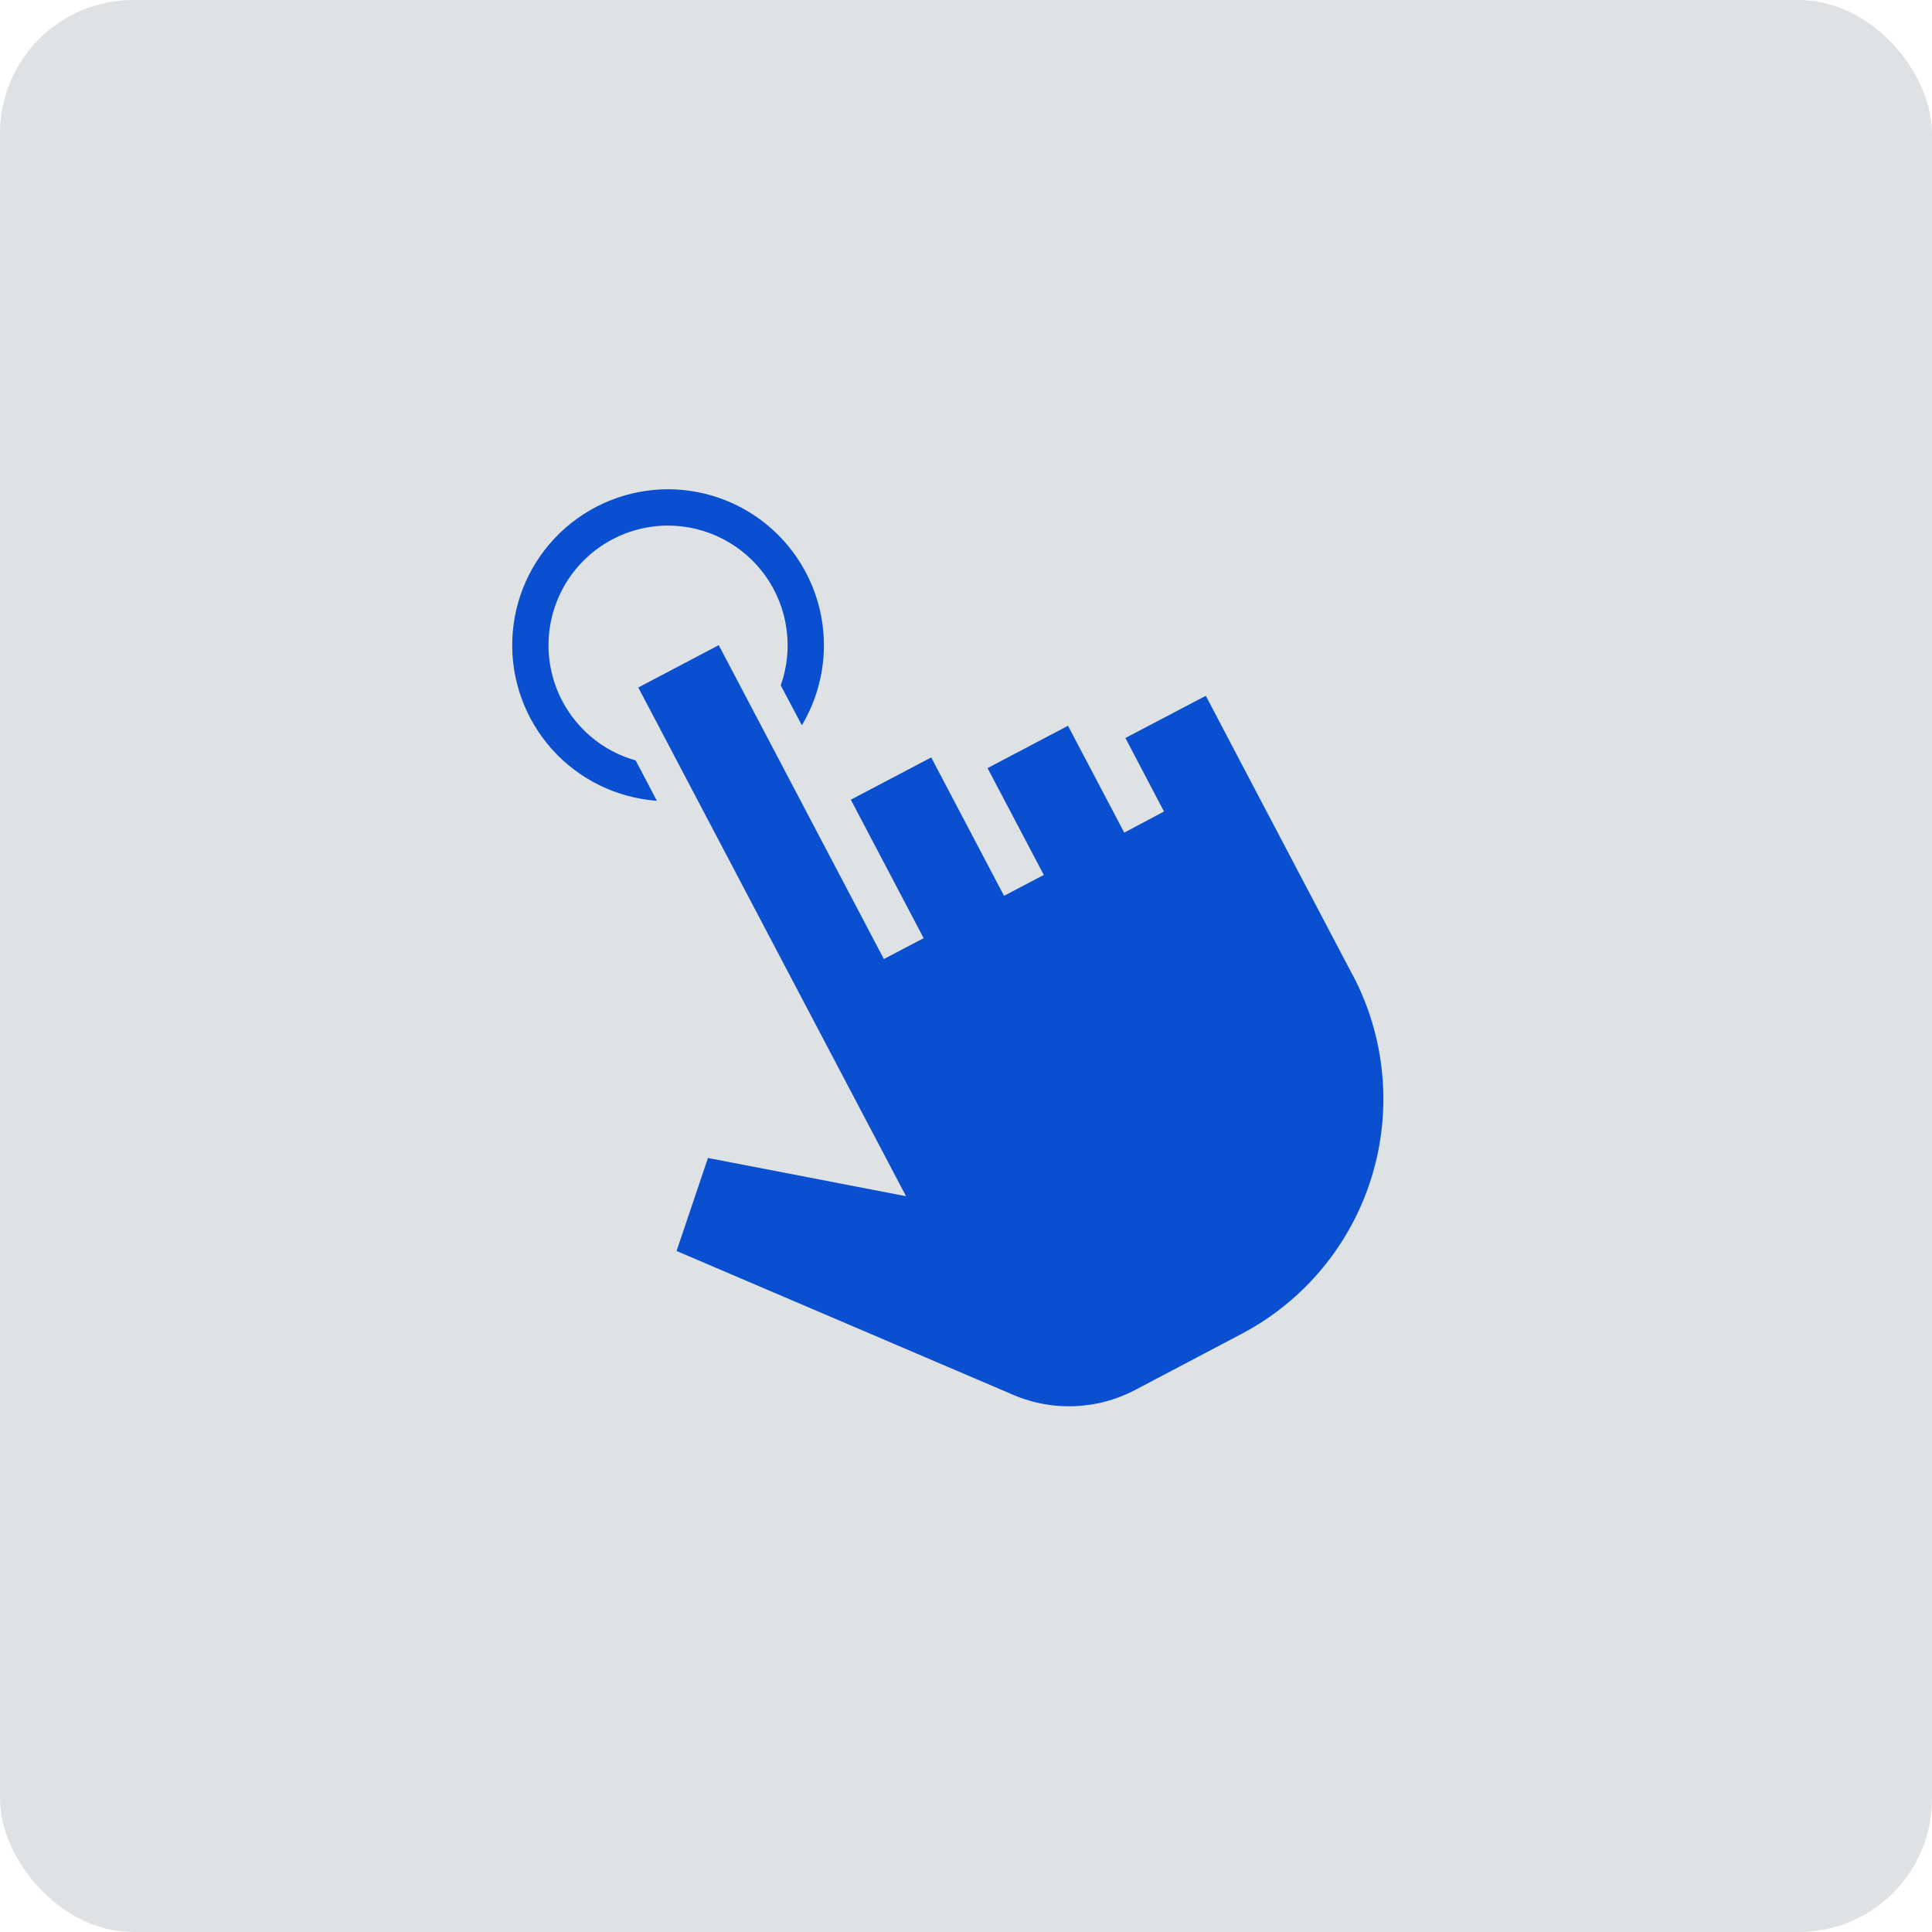 <svg width="53" height="53" viewBox="0 0 53 53" fill="none" xmlns="http://www.w3.org/2000/svg">
<rect width="53" height="53" rx="3.655" fill="#DFE2E4"/>
<path d="M37.111 26.752C37.557 27.599 37.831 28.525 37.919 29.478C38.007 30.431 37.906 31.392 37.623 32.306C37.339 33.22 36.878 34.069 36.266 34.805C35.654 35.541 34.903 36.149 34.056 36.594L31.716 37.827L31.141 38.13C30.612 38.408 30.027 38.561 29.43 38.577C28.833 38.593 28.24 38.471 27.697 38.222L18.56 34.318L19.421 31.766L24.855 32.815L22.04 27.468L17.51 18.86L19.717 17.698L24.247 26.309L25.338 25.736L23.34 21.938L25.546 20.778L27.543 24.575L28.634 24.002L27.091 21.071L29.298 19.91L30.841 22.841L31.931 22.262L30.873 20.245L33.079 19.087L34.138 21.105L37.11 26.754L37.111 26.752ZM16.008 20.021C15.549 19.562 15.237 18.978 15.11 18.342C14.984 17.706 15.048 17.046 15.296 16.447C15.544 15.847 15.964 15.335 16.503 14.973C17.042 14.612 17.675 14.419 18.324 14.418C18.85 14.419 19.368 14.545 19.834 14.787C20.301 15.03 20.703 15.38 21.006 15.809C21.309 16.239 21.505 16.735 21.576 17.256C21.648 17.776 21.594 18.307 21.418 18.802L21.997 19.897C22.385 19.247 22.593 18.507 22.602 17.751C22.61 16.995 22.418 16.25 22.046 15.593C21.673 14.935 21.133 14.387 20.48 14.006C19.827 13.625 19.085 13.423 18.328 13.422C17.221 13.422 16.156 13.852 15.359 14.621C14.561 15.39 14.094 16.439 14.054 17.546C14.014 18.653 14.405 19.733 15.145 20.557C15.884 21.382 16.915 21.887 18.02 21.968L17.438 20.86C16.897 20.709 16.404 20.419 16.008 20.021Z" fill="#0A4FCF"/>
</svg>
